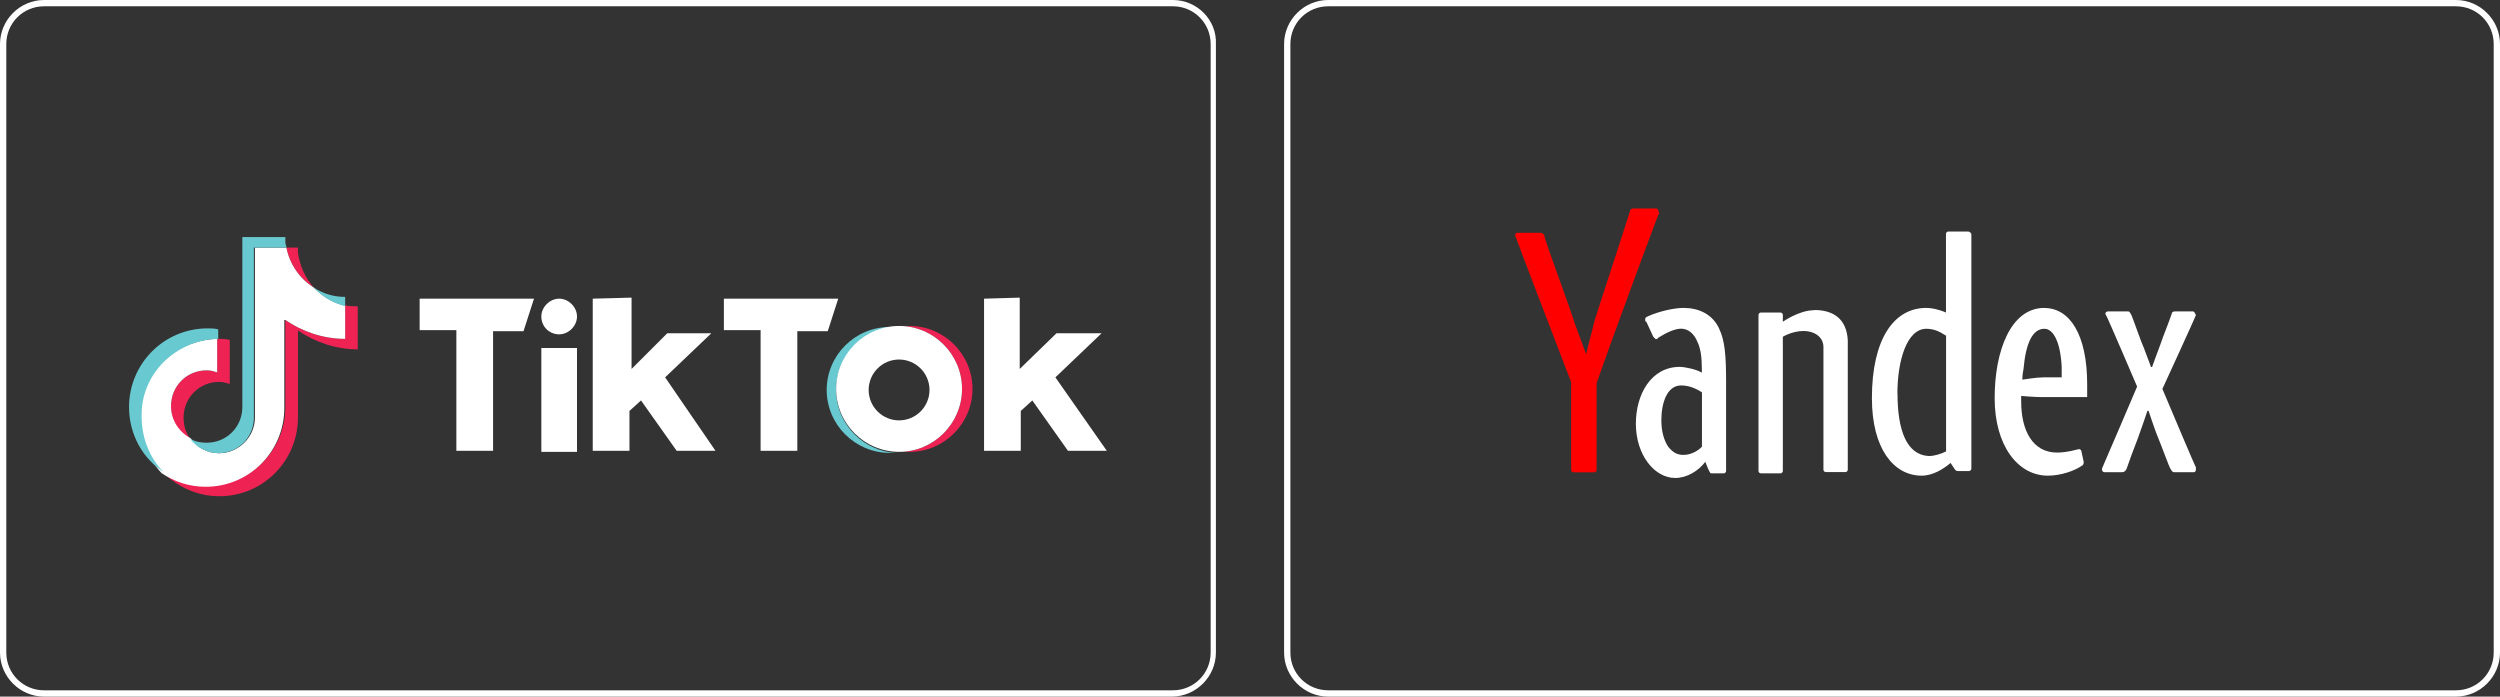 <?xml version="1.0" encoding="UTF-8"?>
<svg id="Layer_2" data-name="Layer 2" xmlns="http://www.w3.org/2000/svg" viewBox="0 0 238.3 66.4">
  <rect x="0" y="0" width="238.3" height="66.4" fill="#333333" stroke="none"/>
  <defs>
    <style>
      .cls-1 {
        fill: #69c9d0;
      }

      .cls-1, .cls-2, .cls-3, .cls-4 {
        stroke-width: 0px;
      }

      .cls-2 {
        fill: #ee2354;
      }

      .cls-3 {
        fill: red;
      }

      .cls-4 {
        fill: #fff;
      }
    </style>
  </defs>
  <g id="Layer_2-2" data-name="Layer 2">
    <path class="cls-4" d="M111.8.6c2,0,3.6,1.6,3.6,3.6h0v58c0,2-1.6,3.6-3.6,3.6H4.2c-2,0-3.6-1.6-3.6-3.6V4.2C.6,2.2,2.2.6,4.2.6h107.6M111.8,0H4.2C1.9,0,0,1.9,0,4.2v58c0,2.3,1.9,4.2,4.2,4.2h107.5c2.3,0,4.2-1.9,4.2-4.2h0V4.2c.1-2.3-1.8-4.2-4.1-4.2Z"/>
    <g>
      <g>
        <path class="cls-2" d="M28.4,31.5c1.6,1.1,3.6,1.8,5.7,1.8v-4.1c-.4,0-.8,0-1.2-.1v3.2c-2.1,0-4.1-.7-5.7-1.8v8.3c0,4.2-3.4,7.5-7.5,7.5-1.6,0-3-.5-4.2-1.3,1.4,1.4,3.3,2.3,5.4,2.3,4.2,0,7.5-3.4,7.5-7.5v-8.3h0ZM29.9,27.4c-.8-.9-1.3-2-1.5-3.3v-.5h-1.1c.3,1.6,1.3,3,2.6,3.8h0ZM18.2,41.9c-.5-.6-.7-1.3-.7-2.1,0-1.9,1.5-3.4,3.4-3.4.3,0,.7.1,1,.2v-4.2c-.4-.1-.8-.1-1.2-.1v3.2c-.3-.1-.7-.2-1-.2-1.9,0-3.4,1.5-3.4,3.4,0,1.5.7,2.6,1.9,3.2h0Z"/>
        <path class="cls-4" d="M27.2,30.5c1.6,1.1,3.6,1.8,5.7,1.8v-3.2c-1.2-.2-2.2-.9-3-1.7-1.3-.8-2.3-2.2-2.6-3.8h-3v16.2c0,1.9-1.6,3.4-3.4,3.4-1.1,0-2.1-.5-2.7-1.4-1.1-.6-1.9-1.7-1.9-3.1,0-1.9,1.5-3.4,3.4-3.4.4,0,.7.1,1,.2v-3.2c-4.1.1-7.4,3.4-7.4,7.5,0,2,.8,3.9,2.1,5.3,1.2.8,2.6,1.3,4.2,1.3,4.2,0,7.5-3.4,7.5-7.5v-8.4h.1Z"/>
        <path class="cls-1" d="M32.9,29.2v-.9c-1.1,0-2.1-.3-3-.9.8.9,1.9,1.5,3,1.8h0ZM27.3,23.6c0-.2-.1-.3-.1-.5v-.5h-4.1v16.2c0,1.9-1.5,3.4-3.4,3.4-.6,0-1.1-.1-1.6-.4.6.8,1.6,1.4,2.7,1.4,1.9,0,3.4-1.5,3.4-3.4v-16.2h3.1ZM20.8,32.3v-.9c-.3-.1-.7-.1-1-.1-4.2,0-7.5,3.4-7.5,7.5,0,2.6,1.3,4.9,3.3,6.2-1.3-1.3-2.1-3.2-2.1-5.3-.1-4,3.2-7.3,7.3-7.4h0Z"/>
      </g>
      <g>
        <path class="cls-2" d="M86.7,43.07c3.3,0,6-2.7,6-6s-2.7-6-6-6h-1c3.3,0,6,2.7,6,6s-2.7,6-6,6h1Z"/>
        <path class="cls-1" d="M85.7,31.17h-.9c-3.3,0-6,2.7-6,6s2.7,6,6,6h.9c-3.3,0-6-2.7-6-6s2.7-6,6-6Z"/>
        <path class="cls-4" d="M40,28.47v3h3.5v11.5h3.5v-11.4h2.9l1-3.1h-10.9ZM69,28.47v3h3.5v11.5h3.5v-11.4h2.9l1-3.1h-10.9ZM51.6,30.17c0-.9.8-1.7,1.7-1.7s1.7.8,1.7,1.7-.8,1.7-1.7,1.7-1.7-.7-1.7-1.7ZM51.6,33.17h3.4v9.9h-3.4v-9.9ZM56.5,28.47v14.5h3.5v-3.8l1.1-1,3.4,4.8h3.7l-4.8-7,4.4-4.2h-4.2l-3.4,3.4v-6.8l-3.7.1q.1,0,0,0ZM93.8,28.47v14.5h3.5v-3.8l1.1-1,3.4,4.8h3.7l-4.9-7,4.4-4.2h-4.3l-3.5,3.4v-6.8l-3.4.1h0Z"/>
        <path class="cls-4" d="M85.7,43.07c3.3,0,6-2.7,6-6s-2.7-6-6-6h0c-3.3,0-6,2.7-6,6s2.7,6,6,6h0ZM82.8,37.17c0-1.6,1.3-2.9,2.9-2.9s2.9,1.3,2.9,2.9-1.3,2.9-2.9,2.9-2.9-1.3-2.9-2.9Z"/>
      </g>
    </g>
    <path class="cls-4" d="M234.1.6c2,0,3.6,1.6,3.6,3.6h0v58c0,2-1.6,3.6-3.6,3.6h-107.5c-2,0-3.6-1.6-3.6-3.6V4.2c0-2,1.6-3.6,3.6-3.6h107.5M234.1,0h-107.5c-2.3,0-4.2,1.9-4.2,4.2v58c0,2.3,1.9,4.2,4.2,4.2h107.5c2.3,0,4.2-1.9,4.2-4.2h0V4.2c0-2.3-1.9-4.2-4.2-4.2Z"/>
    <path class="cls-4" d="M172.92,29.57c-1.43,0-2.98,1.1-2.98,1.1v-.66c0-.11-.11-.22-.22-.22h-1.88c-.11,0-.22.11-.22.22v14.89c0,.11.11.22.22.22h1.88c.11,0,.22-.11.22-.22v-12.8s.88-.55,1.99-.55c.99,0,1.88.55,1.88,1.54v11.69c0,.11.11.22.22.22h1.88c.11,0,.22-.11.22-.22v-12.36c-.11-1.88-1.21-2.87-3.2-2.87h0ZM187.59,22.07h-1.88c-.11,0-.22.11-.22.22v7.5c-.77-.33-1.43-.44-1.88-.44-3.09,0-5.18,2.98-5.18,8.6,0,4.85,2.1,7.39,4.74,7.39,1.1,0,2.1-.66,2.76-1.21l.44.66q.11.11.22.11h1.1c.11,0,.22-.11.22-.22v-22.39c-.11-.11-.11-.22-.33-.22h0ZM180.86,37.52c0-3.09.88-6.18,2.76-6.18.66,0,1.21.22,1.88.66v11.03c-.44.22-1.1.44-1.65.44-2.1-.11-2.98-2.43-2.98-5.96h0ZM194.87,29.35c-3.2,0-4.74,4.08-4.74,8.6s2.21,7.39,5.07,7.39c1.21,0,2.54-.44,3.31-.99.11-.11.11-.22.11-.33l-.22-.99c0-.11-.11-.22-.22-.22s-1.1.33-2.1.33c-2.32,0-3.42-2.1-3.42-4.85v-.55s1.21.11,1.88.11h4.41v-1.21c0-4.74-1.65-7.28-4.08-7.28h0ZM194.76,35.97c-.66,0-1.99.22-1.99.22,0,0,0-.55.11-.99.22-2.54.88-3.86,1.99-3.86.88,0,1.54,1.32,1.65,3.64v.99h-1.77ZM163.88,31.34c-.66-1.43-1.99-1.99-3.42-1.99-.88,0-2.32.33-3.31.77-.22.11-.33.11-.33.33,0,.11,0,.22.11.22l.66,1.43c.11.11.22.22.22.22.11,0,.22,0,.22-.11.88-.55,1.65-.88,2.21-.88.66,0,1.21.44,1.54,1.21.33.66.44,1.54.44,2.65v.33c-.55-.33-1.65-.55-2.1-.55-2.76,0-4.19,2.65-4.19,5.41,0,2.98,1.77,5.18,3.75,5.18,1.1,0,2.21-.66,2.87-1.54,0,0,.33.88.44.99,0,.11.11.11.22.11h1.1c.11,0,.22-.11.22-.22v-8.6c0-2.32-.11-3.86-.66-4.96h0ZM162.22,42.59c-.55.55-1.21.77-1.77.77s-.99-.22-1.43-.77c-.44-.66-.66-1.54-.66-2.54,0-1.65.55-3.31,1.88-3.31.66,0,1.32.22,1.99.66v5.18h0ZM208.99,29.68h-1.65c-.22,0-.33.11-.33.22-.33.99-.77,1.99-1.1,2.98-.22.55-.77,2.1-.77,2.1h-.11s-.44-1.21-.66-1.77c-.22-.44-1.1-2.98-1.21-3.2-.11-.11-.11-.33-.33-.33h-1.88c-.22,0-.33.22-.22.33.11.11,2.98,6.84,2.98,6.84,0,0-3.2,7.5-3.31,7.72s0,.44.22.44h1.65c.22,0,.33-.11.44-.33.22-.66.55-1.54,1.1-2.98.33-.88.88-2.54.88-2.54h.11s.55,1.65.77,2.21c.55,1.32,1.21,3.2,1.32,3.31.11.22.22.33.33.33h1.88c.22,0,.22-.22.22-.44-.22-.44-1.99-4.63-3.2-7.5,0,0,3.2-6.95,3.2-7.06-.11-.11-.11-.33-.33-.33h0Z"/>
    <path class="cls-3" d="M157.81,19.87h-2.1c-.22,0-.33.11-.33.22s-3.2,9.82-3.42,10.59c-.11.55-.66,2.54-.77,3.09l-1.1-2.98c-.22-.88-2.87-7.94-2.87-8.27,0-.11-.11-.33-.44-.33h-2.1c-.22,0-.33.22-.22.33,0,.11,3.86,10.15,5.3,13.9v8.38c0,.11.11.22.22.22h1.99c.11,0,.22-.11.22-.22v-8.27c1.21-3.53,5.85-16.11,5.96-16.22-.11-.33-.11-.44-.33-.44Z"/>
  </g>
</svg>